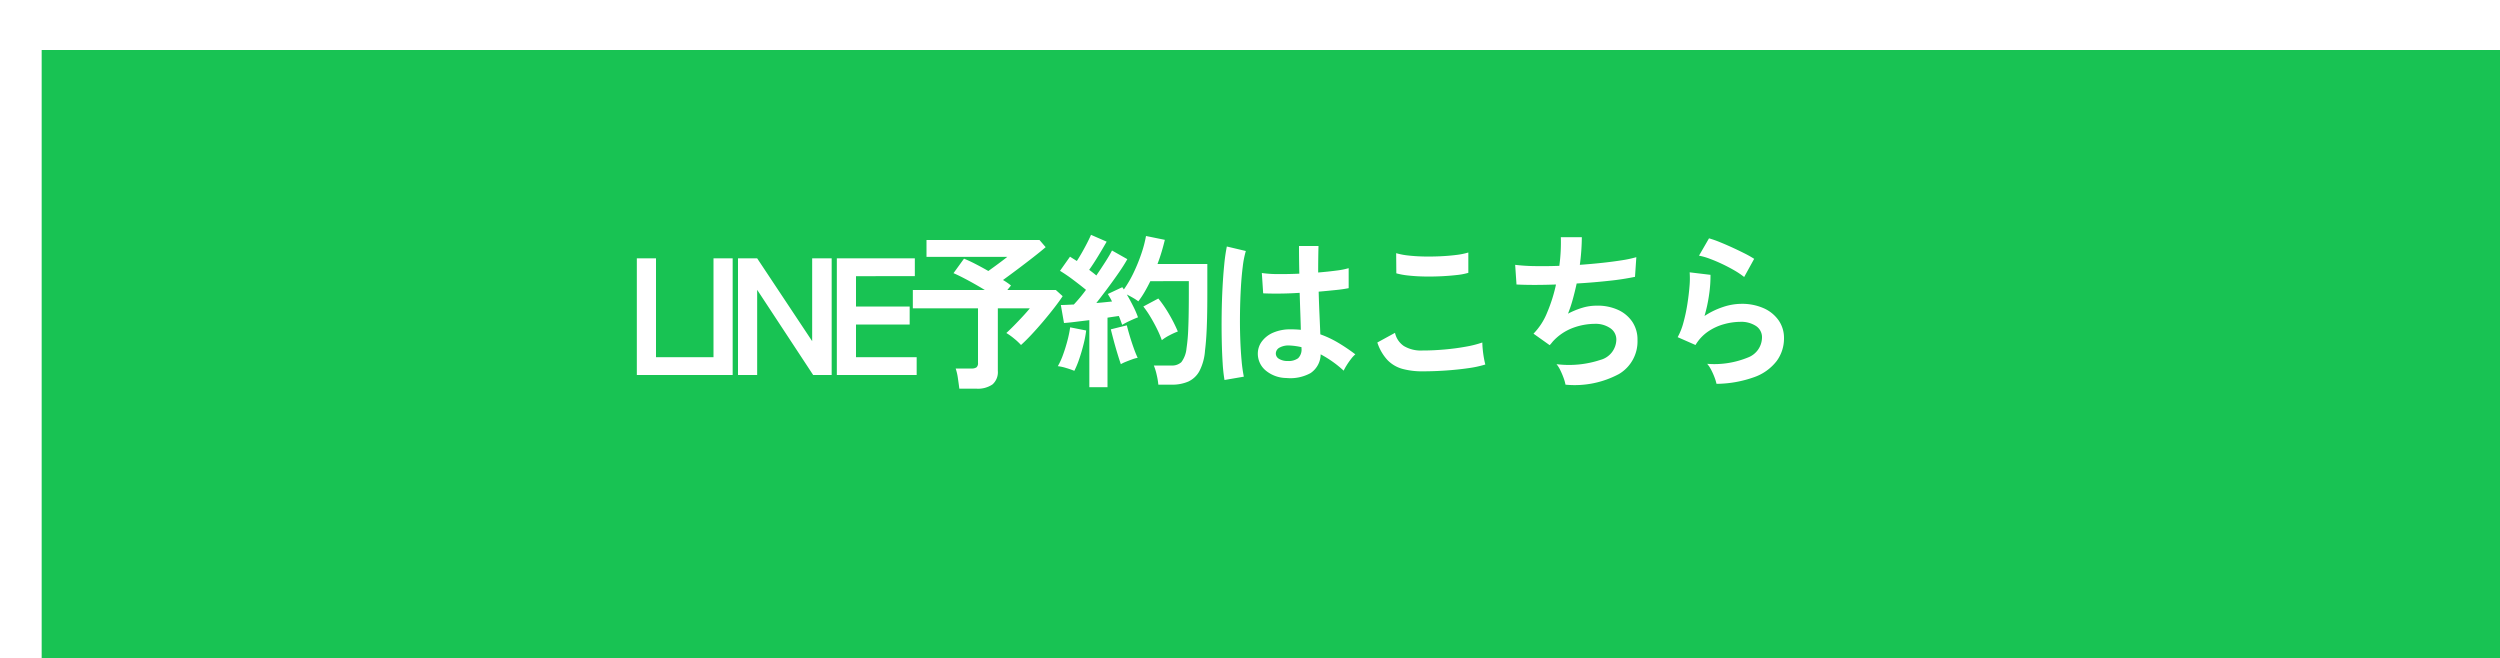 <?xml version="1.0" encoding="UTF-8"?>
<svg xmlns="http://www.w3.org/2000/svg" xmlns:xlink="http://www.w3.org/1999/xlink" width="300" height="79" viewBox="0 0 300 79">
  <defs>
    <filter id="長方形_8" x="0" y="0" width="300" height="79">
      <feOffset dx="5" dy="6"></feOffset>
      <feGaussianBlur result="blur"></feGaussianBlur>
      <feFlood flood-opacity="0.235"></feFlood>
      <feComposite operator="in" in2="blur"></feComposite>
      <feComposite in="SourceGraphic"></feComposite>
    </filter>
  </defs>
  <g id="pc-line-btn" transform="translate(-124 -601)">
    <g transform="matrix(1, 0, 0, 1, 124, 601)" filter="url(#長方形_8)">
      <rect id="長方形_8-2" data-name="長方形 8" width="295" height="73" fill="#18c353"></rect>
    </g>
    <path id="パス_422" data-name="パス 422" d="M1.42,0V-14h2.3V-2.14h7.3V0Zm9.2,0V-14h2.3V0Zm2.94,0V-14h2.3l6.6,9.94V-14H24.8V0H22.58L15.86-10.22V0ZM25.42,0V-14h9.36v2.14H27.72v3.64h6.44v2.16H27.72v3.92H35V0Zm14.7,1.64q-.06-.5-.17-1.24a6.264,6.264,0,0,0-.27-1.18h1.9a.993.993,0,0,0,.6-.14.656.656,0,0,0,.18-.54V-8H34.54v-2.2h8.64q-.98-.6-2.02-1.16t-1.74-.86l1.26-1.74q.56.22,1.34.62t1.58.86l.8-.58q.44-.32.85-.63t.63-.49h-9.7V-16.2H49.74l.74.86q-.58.5-1.49,1.21T47.12-12.7q-.96.72-1.76,1.3a8.033,8.033,0,0,1,.96.66l-.44.54H51.7l.82.74q-.38.58-.99,1.37T50.21-6.46q-.71.84-1.41,1.59T47.52-3.6a7.084,7.084,0,0,0-.8-.75,7.625,7.625,0,0,0-.96-.69q.42-.38.94-.91t1.03-1.08q.51-.55.85-.97H44.74V-.5a1.96,1.96,0,0,1-.64,1.63,3.08,3.08,0,0,1-1.94.51Zm15.6-.18V-6.58q-.86.1-1.66.2t-1.38.14L52.3-8.4q.32,0,.72-.02l.84-.04q.32-.34.7-.79t.76-.97q-.66-.54-1.51-1.18a19.4,19.4,0,0,0-1.61-1.1l1.2-1.7q.18.12.39.25t.43.27q.3-.46.63-1.04t.62-1.15q.29-.57.45-.95L57.8-16q-.48.84-1.04,1.76T55.7-12.62q.24.18.46.35t.4.33q.6-.88,1.11-1.68t.77-1.32l1.84,1.04q-.4.72-1.03,1.63t-1.33,1.85q-.7.94-1.36,1.78.52-.04,1-.09l.88-.09a5.354,5.354,0,0,0-.25-.48q-.13-.22-.25-.42l1.74-.82a.722.722,0,0,0,.09.14.722.722,0,0,1,.09.14,13.656,13.656,0,0,0,1.18-2.03,20.345,20.345,0,0,0,.93-2.29,14.1,14.1,0,0,0,.55-2.1l2.26.46q-.16.68-.38,1.42t-.5,1.48h5.98v3.46q0,1.74-.03,3t-.09,2.2q-.06.94-.16,1.74a6.263,6.263,0,0,1-.67,2.45A2.9,2.9,0,0,1,67.59.79a4.864,4.864,0,0,1-1.99.37H64a8.332,8.332,0,0,0-.2-1.19,6.794,6.794,0,0,0-.34-1.11h2.1a1.63,1.63,0,0,0,1.2-.4,3.226,3.226,0,0,0,.62-1.64,20.768,20.768,0,0,0,.21-2.39q.07-1.57.07-4.29v-1.4H63.04q-.32.66-.68,1.28a10.582,10.582,0,0,1-.76,1.14,5.94,5.94,0,0,0-.64-.42q-.38-.22-.74-.4.4.68.77,1.42a11.107,11.107,0,0,1,.57,1.32q-.38.14-.96.41a9.7,9.7,0,0,0-.94.49q-.08-.22-.18-.5t-.22-.56q-.3.04-.64.09t-.72.11V1.46ZM53.92-.5a10.008,10.008,0,0,0-.98-.34,5.535,5.535,0,0,0-1-.22,8.275,8.275,0,0,0,.62-1.36q.3-.82.53-1.7a14.015,14.015,0,0,0,.33-1.6l1.92.38a12.591,12.591,0,0,1-.31,1.64q-.23.92-.52,1.77A10.609,10.609,0,0,1,53.92-.5Zm10.5-3.68a12.849,12.849,0,0,0-.59-1.37q-.37-.75-.8-1.46a11.41,11.41,0,0,0-.83-1.21L64-9.18a14.24,14.24,0,0,1,1.3,1.9,17.589,17.589,0,0,1,1.04,2.06,8.333,8.333,0,0,0-1.01.46A5.419,5.419,0,0,0,64.42-4.18ZM59.5-1.3q-.18-.52-.42-1.31t-.45-1.58q-.21-.79-.33-1.29l1.92-.48q.12.5.34,1.24t.48,1.47a12.752,12.752,0,0,0,.48,1.19,3.649,3.649,0,0,0-.65.18q-.39.14-.76.29A4.842,4.842,0,0,0,59.5-1.3ZM79.36.36a3.929,3.929,0,0,1-2.5-.92,2.617,2.617,0,0,1-.92-2.08,2.438,2.438,0,0,1,.5-1.41A3.31,3.31,0,0,1,77.8-5.09a5.157,5.157,0,0,1,2.1-.39,11.289,11.289,0,0,1,1.2.06q-.02-.88-.06-2t-.08-2.44q-1.24.08-2.4.09T76.58-9.8l-.16-2.44a13.371,13.371,0,0,0,1.95.13q1.21.01,2.55-.05-.02-.8-.03-1.63t-.01-1.69h2.34q-.02.76-.03,1.56t-.01,1.62q1.2-.1,2.18-.23a9.135,9.135,0,0,0,1.48-.29v2.4a15.058,15.058,0,0,1-1.52.22q-.96.1-2.08.2.04,1.46.1,2.79t.1,2.33A12.269,12.269,0,0,1,85.6-3.86a21.935,21.935,0,0,1,2.04,1.38,3.567,3.567,0,0,0-.51.55,8.188,8.188,0,0,0-.53.76,6.49,6.49,0,0,0-.36.65,13.133,13.133,0,0,0-2.76-1.96A2.755,2.755,0,0,1,82.27-.23,5.025,5.025,0,0,1,79.36.36ZM71.94.6a18.615,18.615,0,0,1-.22-2.01q-.08-1.23-.11-2.74T71.6-7.27q.02-1.61.1-3.15t.21-2.84a21.065,21.065,0,0,1,.31-2.16l2.28.54A11.234,11.234,0,0,0,74.13-13q-.15,1.18-.23,2.63t-.1,2.99q-.02,1.54.03,2.99t.16,2.65A16.778,16.778,0,0,0,74.26.2Zm7.6-2.28a1.934,1.934,0,0,0,1.23-.33,1.457,1.457,0,0,0,.41-1.19v-.14a8.1,8.1,0,0,0-1.42-.2,2.243,2.243,0,0,0-1.19.24.821.821,0,0,0-.47.68.737.737,0,0,0,.38.68A1.92,1.92,0,0,0,79.54-1.68ZM95.7-.44a8.993,8.993,0,0,1-2.39-.29,3.967,3.967,0,0,1-1.8-1.05A5.651,5.651,0,0,1,90.28-3.9L92.4-5.06a2.578,2.578,0,0,0,1.06,1.58,3.974,3.974,0,0,0,2.24.54q1.28,0,2.64-.12t2.56-.34a12.852,12.852,0,0,0,1.98-.5q0,.32.05.84t.14,1.02q.09.5.17.78a12.634,12.634,0,0,1-2.04.44q-1.24.18-2.67.28T95.7-.44ZM92.56-12.2l-.02-2.42a8.115,8.115,0,0,0,1.45.28q.87.1,1.88.12t2.03-.03q1.02-.05,1.88-.16a8.106,8.106,0,0,0,1.42-.29v2.44a7.477,7.477,0,0,1-1.36.26q-.86.1-1.88.15t-2.06.03q-1.04-.02-1.92-.12A8.571,8.571,0,0,1,92.56-12.2Zm20.3,13.36a5.008,5.008,0,0,0-.23-.81,9.28,9.28,0,0,0-.39-.92,3.454,3.454,0,0,0-.46-.73,11.979,11.979,0,0,0,5.26-.51,2.565,2.565,0,0,0,1.92-2.41,1.633,1.633,0,0,0-.73-1.4,3.111,3.111,0,0,0-1.85-.52,7.653,7.653,0,0,0-2.64.49A6.21,6.21,0,0,0,111.32-4l-.17.21q-.09.11-.19.21l-1.94-1.38a7.745,7.745,0,0,0,1.64-2.54,18.61,18.61,0,0,0,1.06-3.36q-2.78.1-4.74,0l-.16-2.36a20.812,20.812,0,0,0,2.28.15q1.4.03,3.02-.03a21.1,21.1,0,0,0,.18-3.44h2.52a26.238,26.238,0,0,1-.24,3.32q1.4-.1,2.7-.24t2.36-.31a13.493,13.493,0,0,0,1.72-.37l-.16,2.36a30.424,30.424,0,0,1-3.06.47q-1.88.21-3.94.33-.2.92-.45,1.84a16.869,16.869,0,0,1-.59,1.78,9.575,9.575,0,0,1,1.73-.71,5.966,5.966,0,0,1,1.69-.25,5.892,5.892,0,0,1,2.53.48,4.128,4.128,0,0,1,1.75,1.43,3.837,3.837,0,0,1,.64,2.23,4.543,4.543,0,0,1-2.22,4.06A11.25,11.25,0,0,1,112.86,1.16Zm18.12-.1a5.284,5.284,0,0,0-.23-.76,7.938,7.938,0,0,0-.41-.92,3.358,3.358,0,0,0-.48-.72,10.68,10.68,0,0,0,4.89-.76,2.6,2.6,0,0,0,1.69-2.38,1.608,1.608,0,0,0-.72-1.4,3.23,3.23,0,0,0-1.88-.5,7.518,7.518,0,0,0-1.92.27,6.381,6.381,0,0,0-1.93.88,5.138,5.138,0,0,0-1.53,1.63l-2.14-.94a7.654,7.654,0,0,0,.69-1.75,19.852,19.852,0,0,0,.47-2.19q.18-1.14.26-2.16a10.3,10.3,0,0,0,.02-1.68l2.5.3a15.216,15.216,0,0,1-.16,2.31,17.933,17.933,0,0,1-.56,2.63,9.233,9.233,0,0,1,2.22-1.08,7.018,7.018,0,0,1,2.18-.38,6.423,6.423,0,0,1,2.71.53,4.294,4.294,0,0,1,1.79,1.46,3.667,3.667,0,0,1,.64,2.13,4.562,4.562,0,0,1-.87,2.73A5.854,5.854,0,0,1,135.55.24,13.71,13.71,0,0,1,130.98,1.06Zm3.32-12.82a9.681,9.681,0,0,0-1.19-.8q-.69-.4-1.45-.76t-1.49-.63a7.694,7.694,0,0,0-1.29-.37l1.2-2.08a11.22,11.22,0,0,1,1.24.43q.72.29,1.51.65t1.5.72a12.687,12.687,0,0,1,1.17.66Z" transform="translate(199 646)" fill="#fff"></path>
  </g>
</svg>
